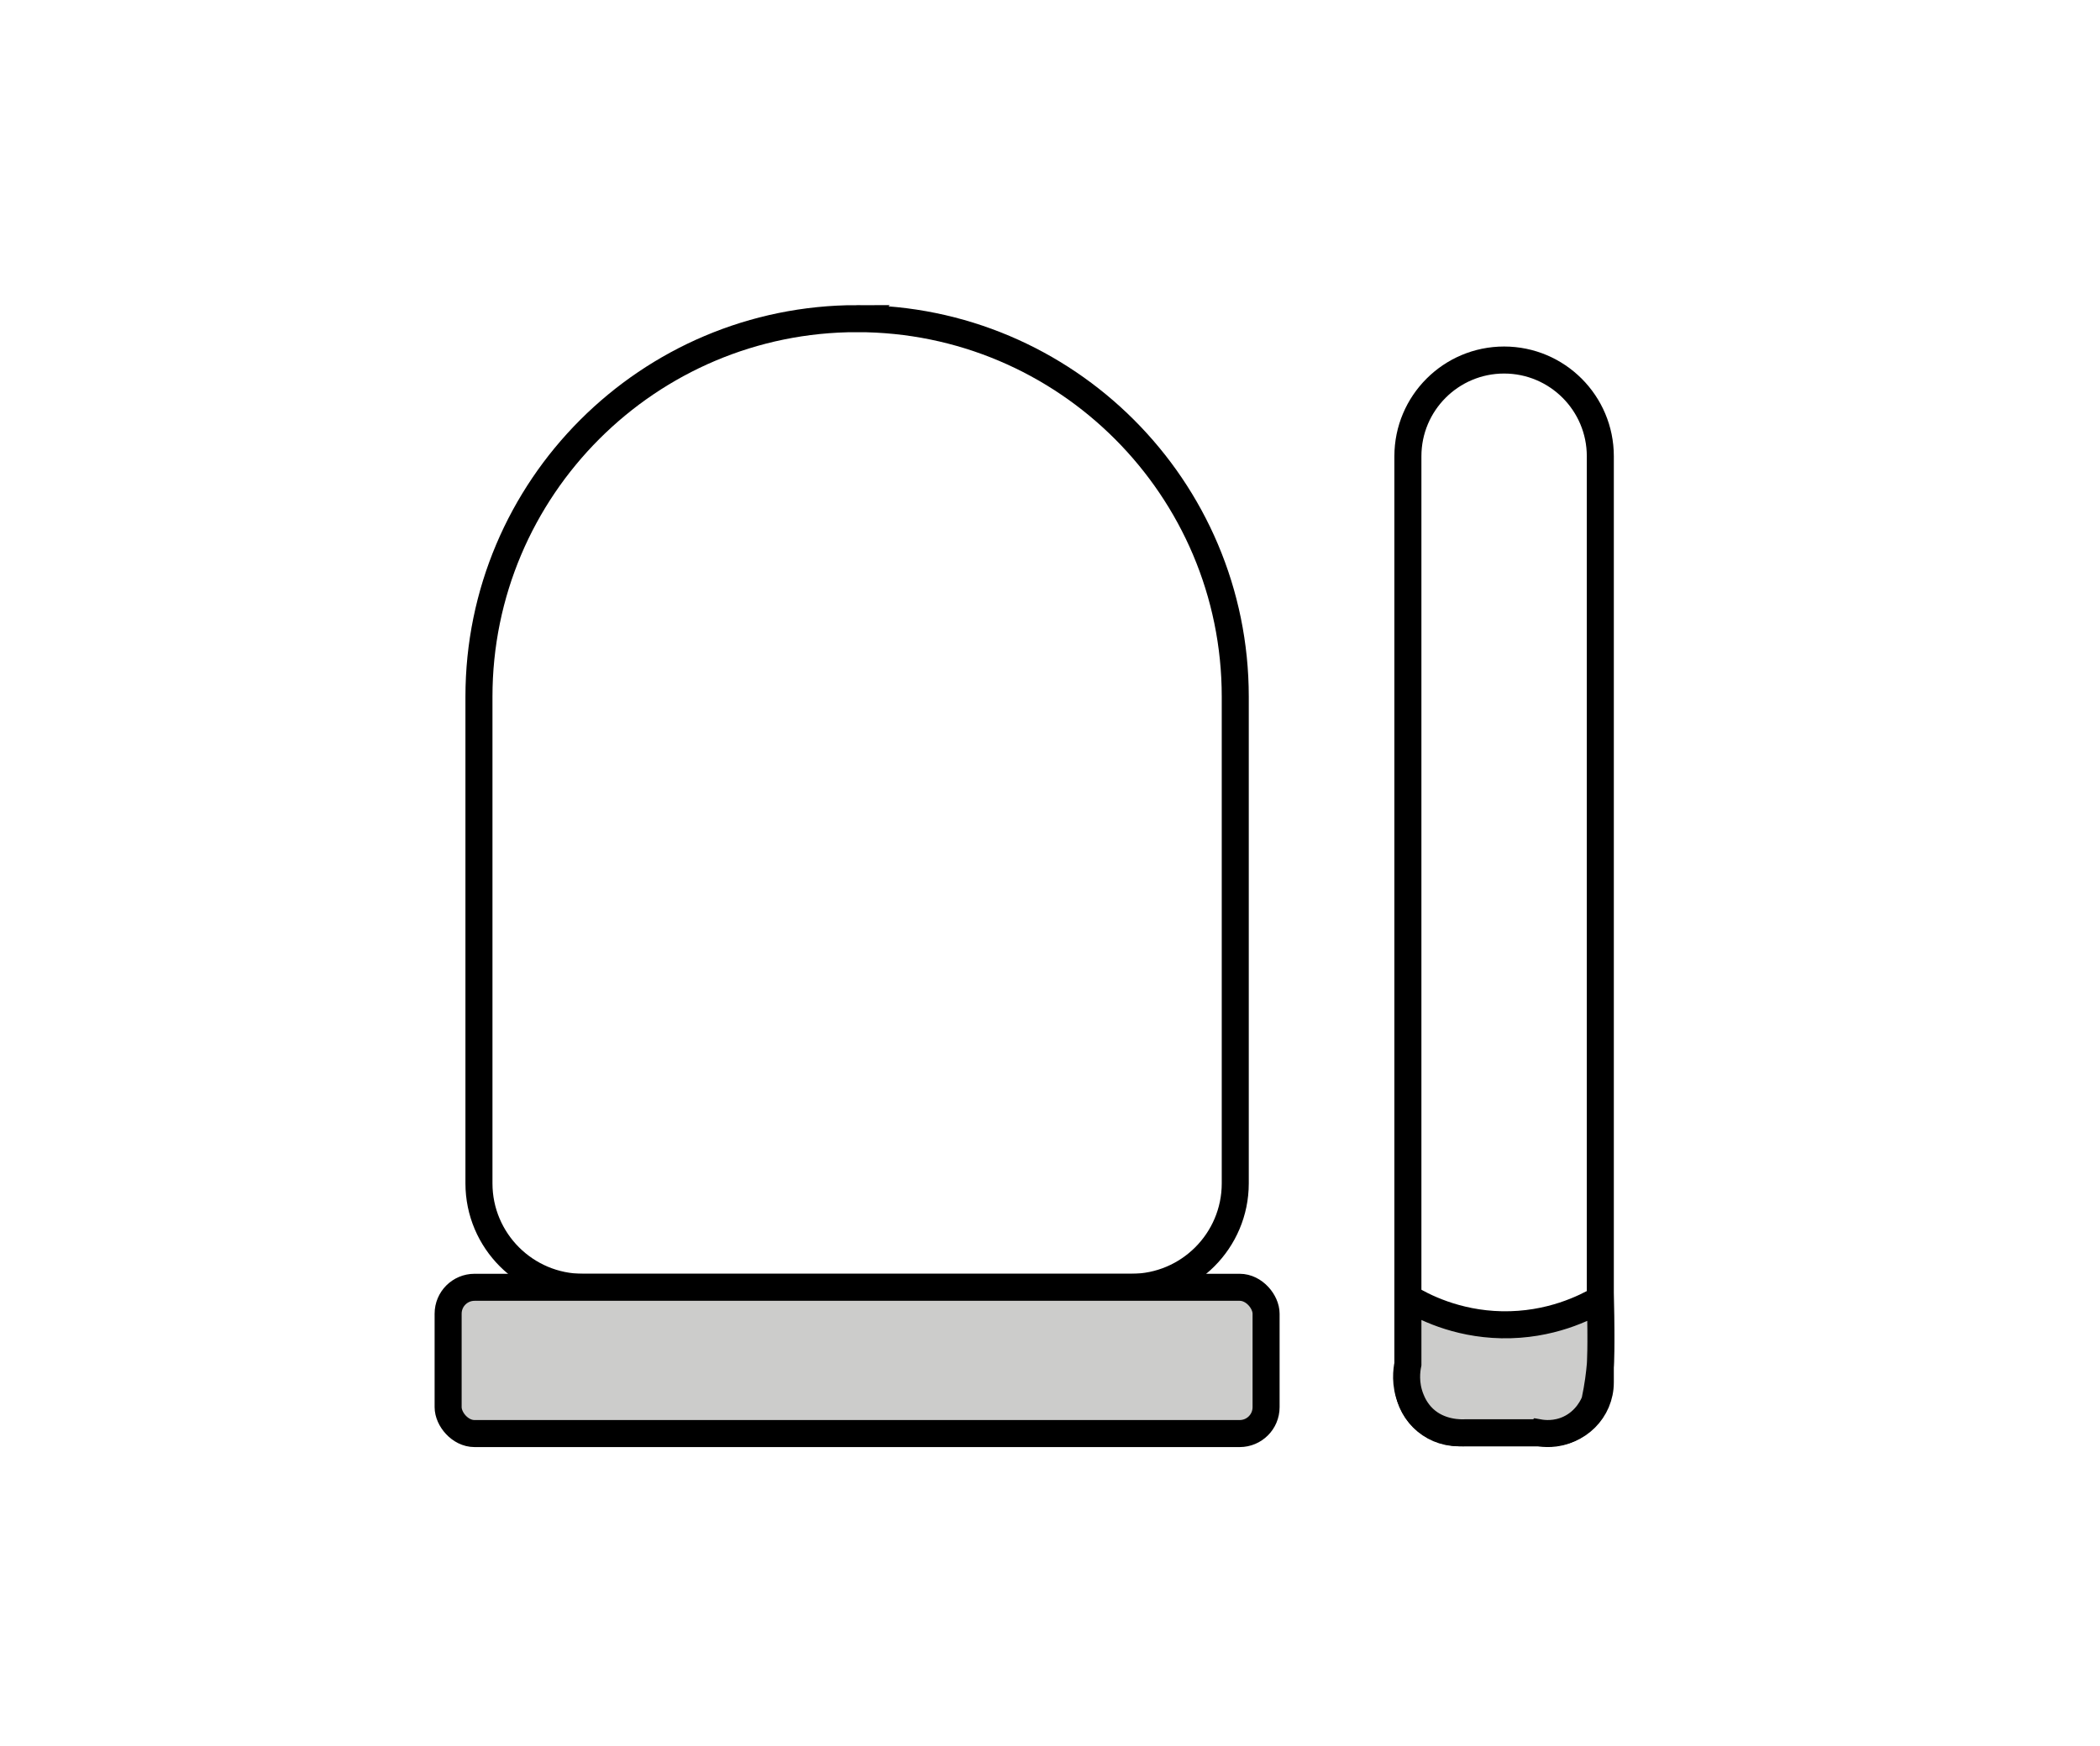 <?xml version="1.0" encoding="UTF-8"?>
<svg id="Layer_1" data-name="Layer 1" xmlns="http://www.w3.org/2000/svg" viewBox="0 0 388.489 323.128">
  <defs>
    <style>
      .cls-1 {
        fill: #cccccb;
      }

      .cls-1, .cls-2 {
        stroke: #000;
        stroke-miterlimit: 10;
        stroke-width: 5px;
      }

      .cls-2 {
        fill: none;
      }
    </style>
  </defs>
  <g>
    <path class="cls-2" d="M158.56,58.958h0c38.611,0,69.957,31.347,69.957,69.957v90.043c0,10.616-8.618,19.234-19.234,19.234H107.837c-10.616,0-19.234-8.618-19.234-19.234v-90.043c0-38.611,31.347-69.957,69.957-69.957Z"/>
    <rect class="cls-1" x="82.902" y="238.192" width="151.317" height="27.064" rx="4.882" ry="4.882"/>
  </g>
  <g>
    <path class="cls-2" d="M278.252,66.617h0c9.823,0,17.798,7.975,17.798,17.798V255.778c0,5.149-4.18,9.329-9.329,9.329h-16.938c-5.149,0-9.329-4.18-9.329-9.329V84.415c0-9.823,7.975-17.798,17.798-17.798Z"/>
    <path class="cls-1" d="M284.67,265.107h-13.497c-.942,.05-4.856,.153-7.807-2.647-1.467-1.392-2.111-2.945-2.366-3.579-1.14-2.834-.771-5.387-.545-6.478v-12.306c2.688,1.627,8.851,4.861,17.335,5.028,8.978,.177,15.553-3.18,18.261-4.764h0c.252,9.198,0,12.174,0,12.174-.131,1.542-.398,3.887-1.014,6.758-.267,.674-1.51,3.593-4.774,5.108-2.468,1.145-4.735,.858-5.592,.705Z"/>
  </g>
</svg>